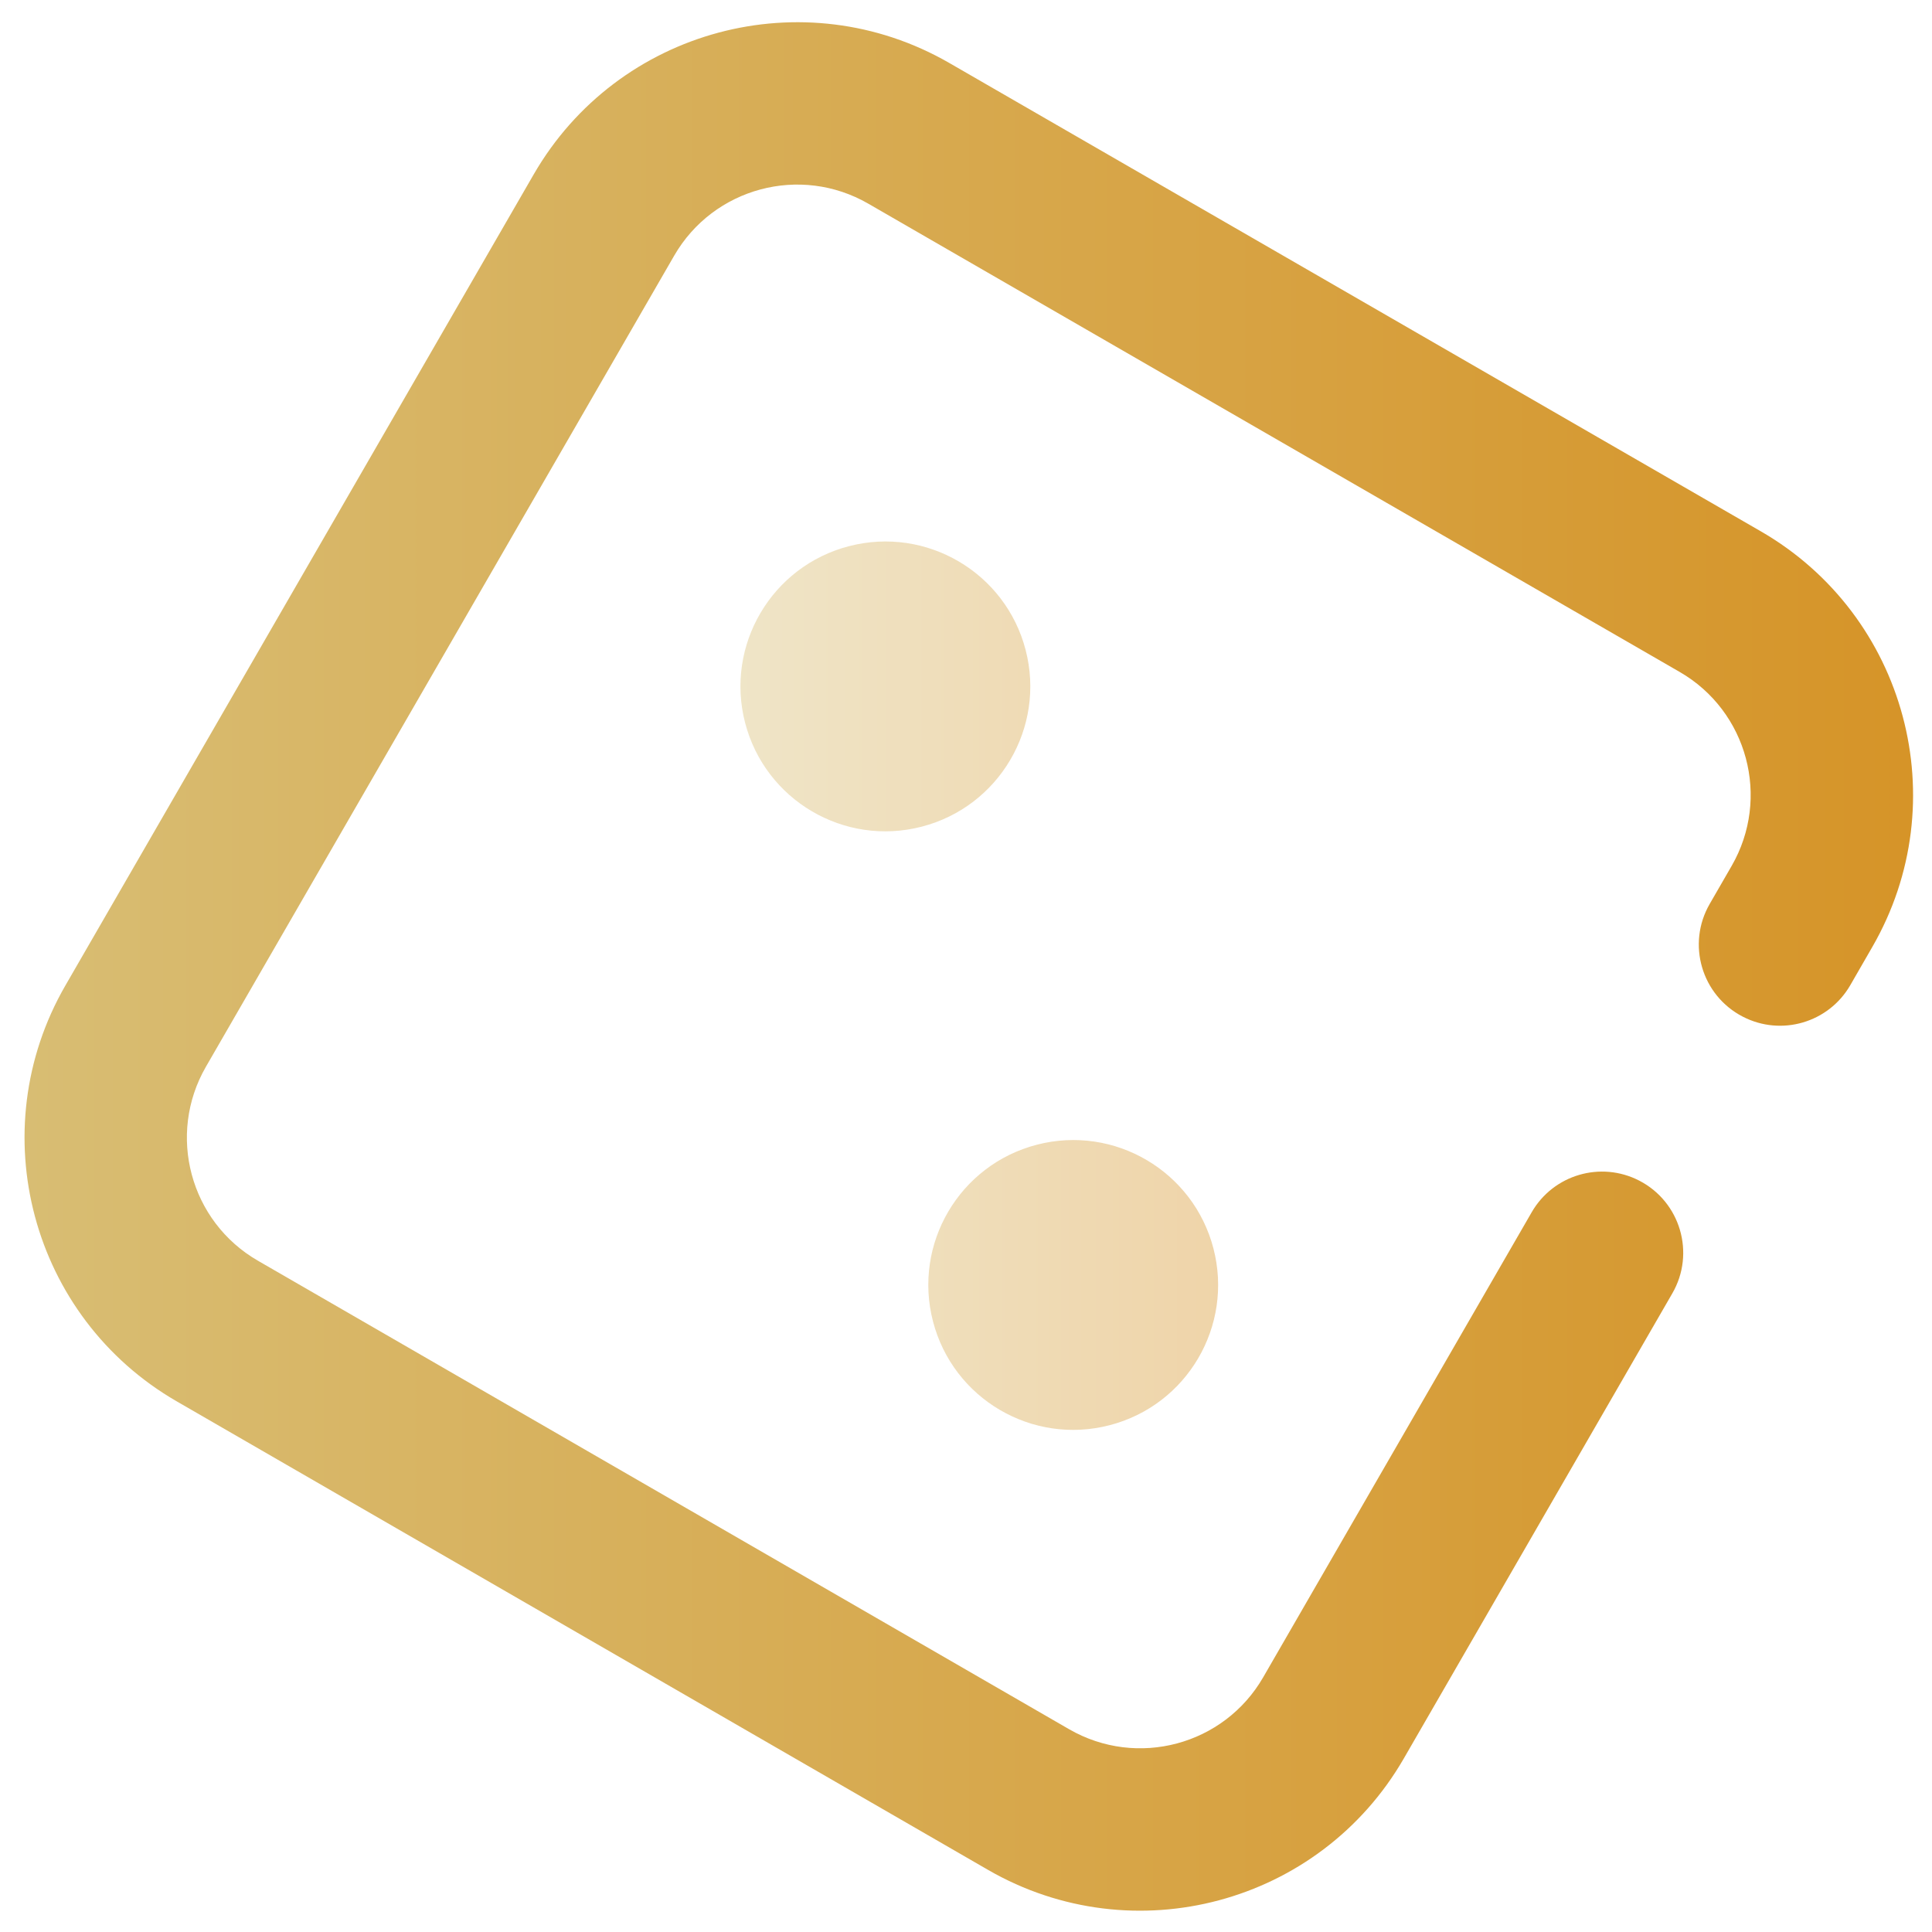 <svg width="32" height="32" viewBox="0 0 32 32" fill="none" xmlns="http://www.w3.org/2000/svg">
<g clip-path="url(#clip0_1253_135301)">
<g opacity="0.4">
<path d="M16.988 10.767C16.656 9.484 15.346 8.713 14.063 9.046C12.78 9.378 12.009 10.688 12.341 11.971C12.674 13.254 13.983 14.025 15.267 13.692C16.55 13.36 17.32 12.05 16.988 10.767Z" fill="url(#paint0_linear_1253_135301)"/>
<path d="M20.099 20.681C19.767 19.398 18.457 18.627 17.174 18.96C15.891 19.292 15.12 20.602 15.453 21.885C15.785 23.168 17.095 23.939 18.378 23.606C19.661 23.274 20.431 21.964 20.099 20.681Z" fill="url(#paint1_linear_1253_135301)"/>
</g>
<path fill-rule="evenodd" clip-rule="evenodd" d="M4.273 20.882C3.147 20.233 2.761 18.794 3.411 17.668L11.167 4.234C11.817 3.109 13.255 2.723 14.381 3.373L27.82 11.129C28.945 11.778 29.331 13.217 28.681 14.343L28.318 14.972C27.934 15.637 28.184 16.487 28.866 16.839C29.504 17.169 30.288 16.939 30.647 16.317L31.01 15.687C32.403 13.276 31.576 10.192 29.164 8.8L15.725 1.044C13.314 -0.348 10.231 0.479 8.839 2.89L1.083 16.323C-0.31 18.735 0.517 21.82 2.929 23.212L16.365 30.971C18.776 32.363 21.86 31.537 23.252 29.125L27.699 21.422C28.083 20.758 27.833 19.907 27.151 19.555C26.513 19.226 25.729 19.456 25.37 20.078L20.923 27.78C20.274 28.906 18.835 29.291 17.709 28.642L4.273 20.882Z" fill="url(#paint2_linear_1253_135301)"/>
</g>
<defs>
<linearGradient id="paint0_linear_1253_135301" x1="12.264" y1="16.368" x2="20.176" y2="16.368" gradientUnits="userSpaceOnUse">
<stop stop-color="#D8BD73"/>
<stop offset="1" stop-color="#D69428"/>
</linearGradient>
<linearGradient id="paint1_linear_1253_135301" x1="12.264" y1="16.368" x2="20.176" y2="16.368" gradientUnits="userSpaceOnUse">
<stop stop-color="#D8BD73"/>
<stop offset="1" stop-color="#D69428"/>
</linearGradient>
<linearGradient id="paint2_linear_1253_135301" x1="0.406" y1="16.097" x2="31.686" y2="16.097" gradientUnits="userSpaceOnUse">
<stop stop-color="#D8BD73"/>
<stop offset="1" stop-color="#D69428"/>
</linearGradient>
<clipPath id="clip0_1253_135301">
<rect width="32" height="32" fill="white"/>
</clipPath>
</defs>
</svg>
